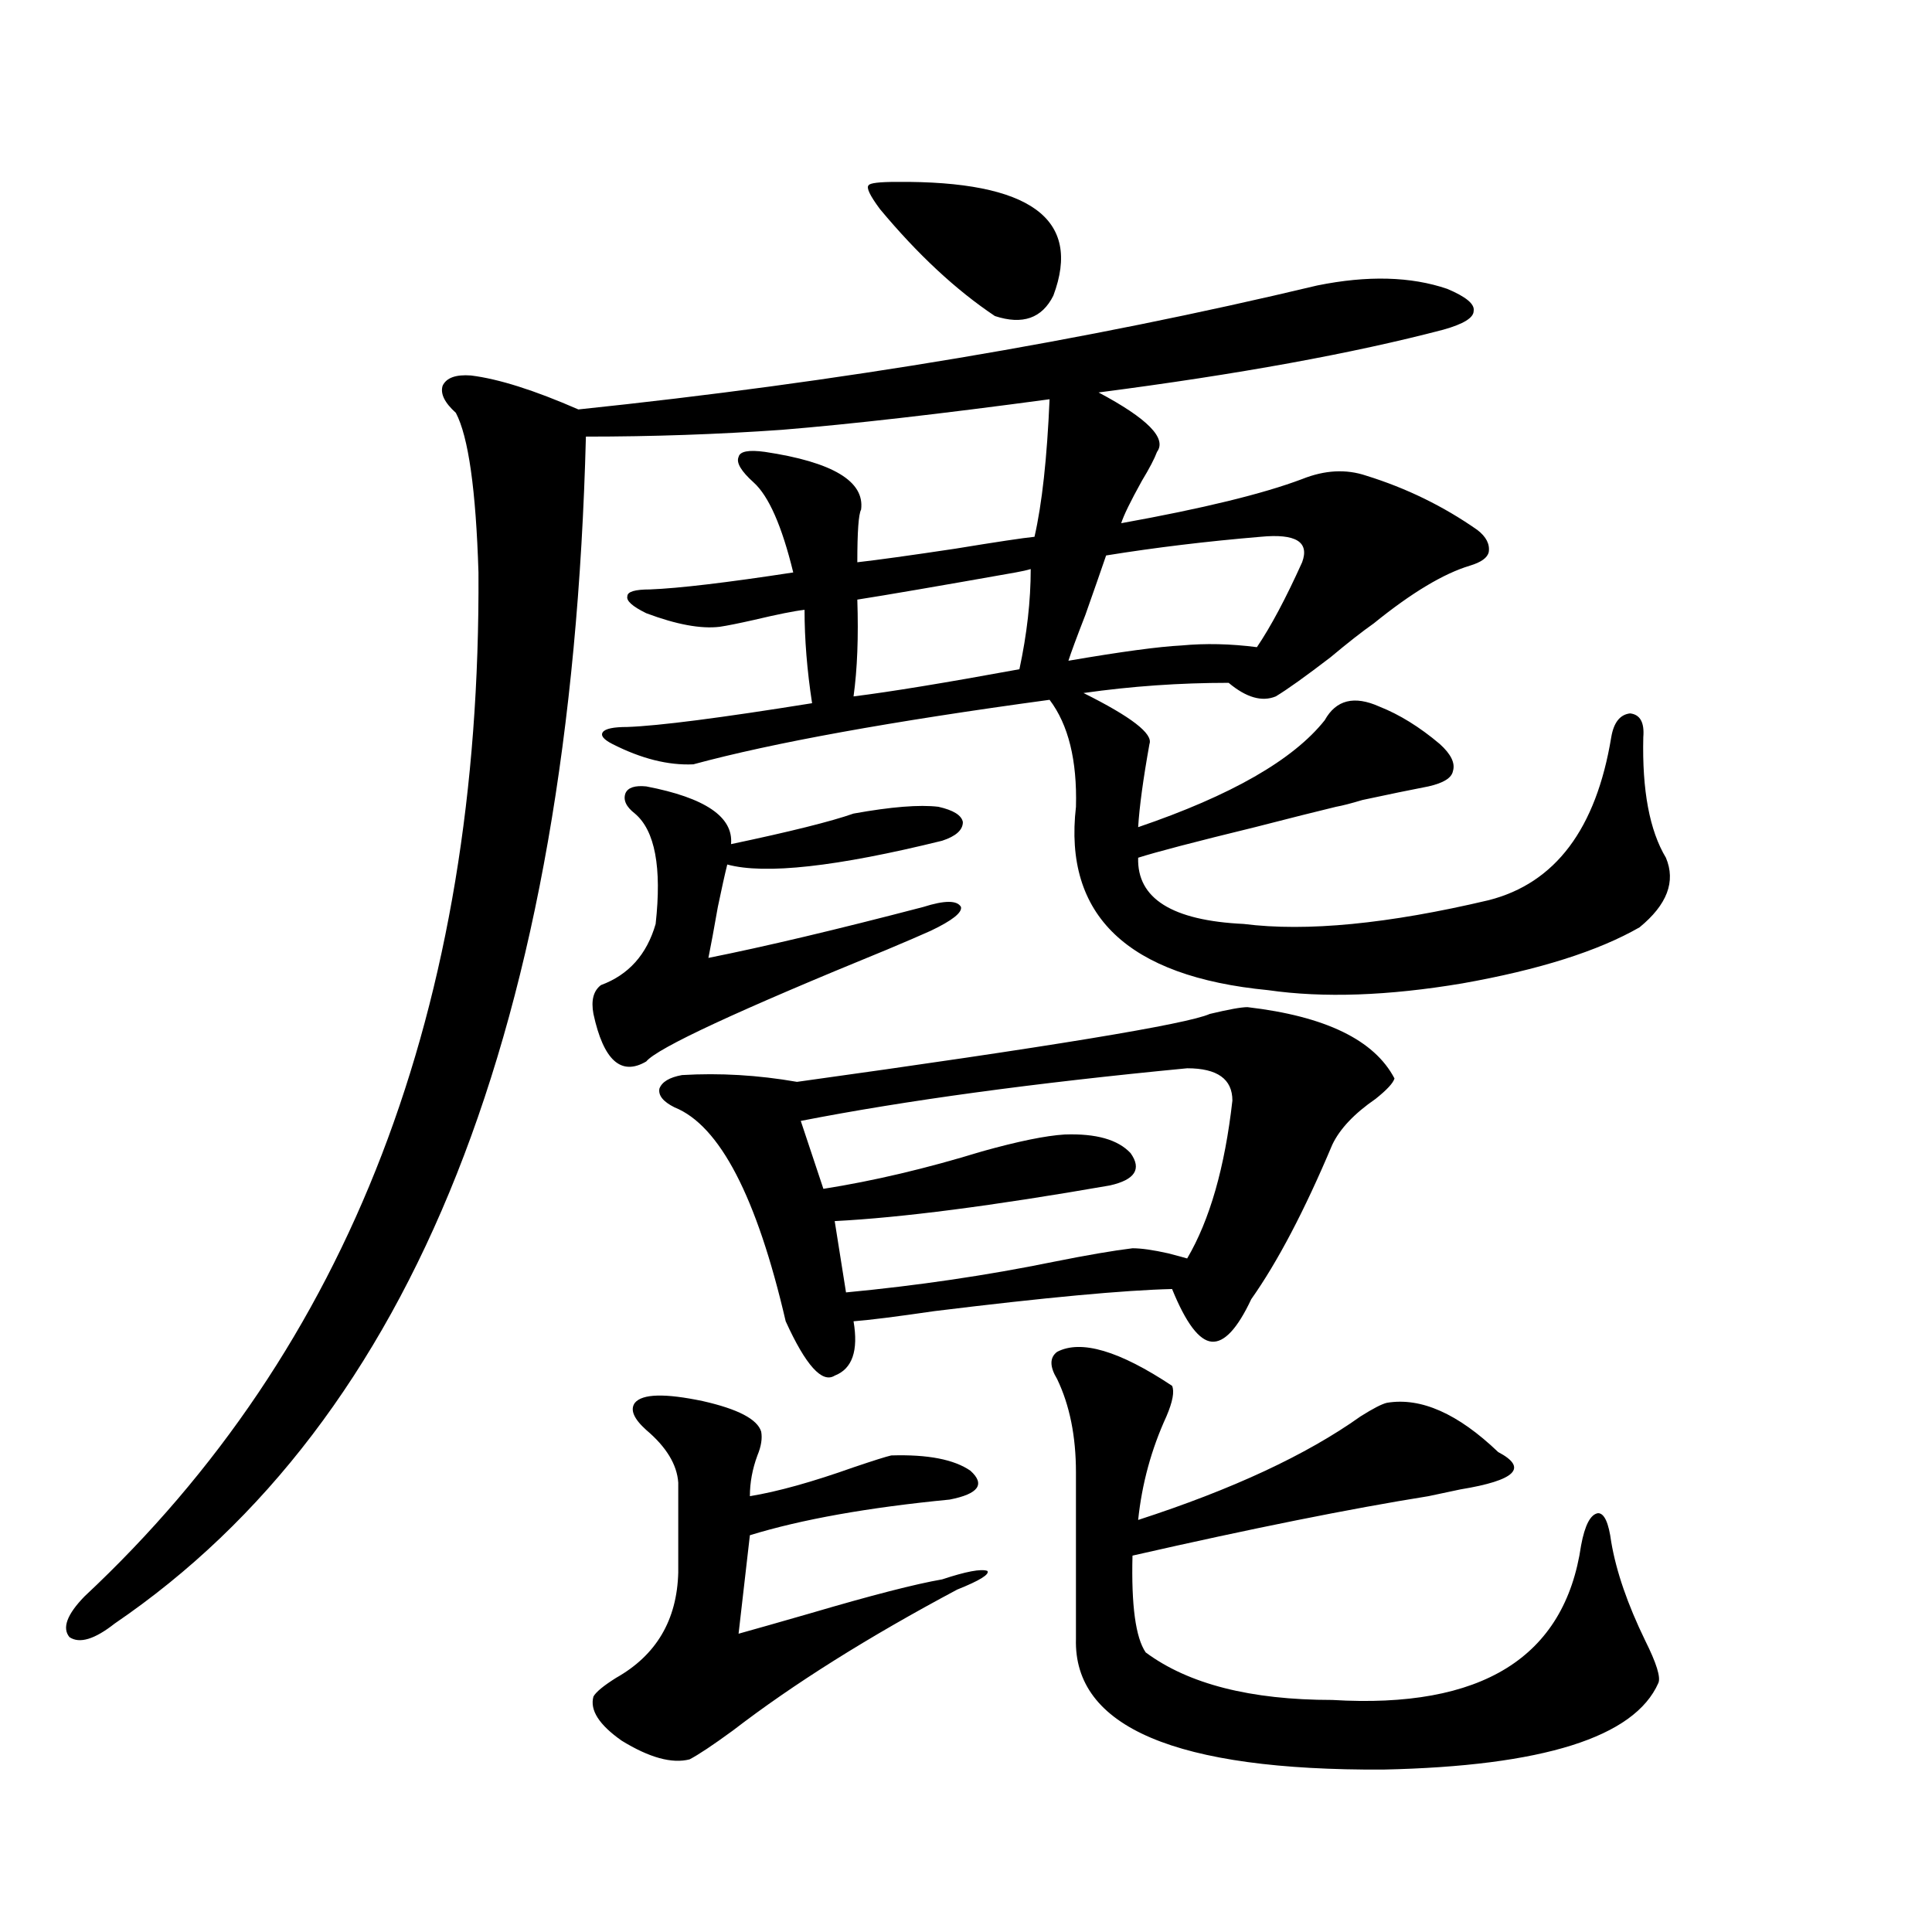 <?xml version="1.0" encoding="utf-8"?>
<!-- Generator: Adobe Illustrator 16.0.0, SVG Export Plug-In . SVG Version: 6.00 Build 0)  -->
<!DOCTYPE svg PUBLIC "-//W3C//DTD SVG 1.1//EN" "http://www.w3.org/Graphics/SVG/1.1/DTD/svg11.dtd">
<svg version="1.1" id="图层_1" xmlns="http://www.w3.org/2000/svg" xmlns:xlink="http://www.w3.org/1999/xlink" x="0px" y="0px"
	 width="1000px" height="1000px" viewBox="0 0 1000 1000" enable-background="new 0 0 1000 1000" xml:space="preserve">
<path d="M681.788,147.762c26.006-5.273,48.444-4.683,67.315,1.758c9.756,4.106,14.299,7.91,13.658,11.426
	c0,3.516-5.213,6.743-15.609,9.668c-46.828,12.305-106.339,23.153-178.532,32.52c25.365,13.485,35.441,23.73,30.243,30.762
	c-1.311,3.516-3.902,8.501-7.805,14.941c-5.854,10.547-9.436,17.88-10.731,21.973c42.271-7.608,73.489-15.229,93.656-22.852
	c11.707-4.683,22.759-5.273,33.17-1.758c20.808,6.454,39.999,15.82,57.56,28.125c4.543,3.516,6.494,7.333,5.854,11.426
	c-0.655,2.938-3.902,5.273-9.756,7.031c-13.658,4.106-30.243,14.063-49.755,29.883c-5.854,4.106-13.338,9.97-22.438,17.578
	c-13.018,9.97-22.438,16.699-28.292,20.215c-7.164,2.938-15.289,0.591-24.39-7.031c-25.365,0-50.41,1.758-75.12,5.273
	c24.71,12.305,36.097,21.094,34.146,26.367c-3.262,18.169-5.213,32.52-5.854,43.066c48.124-16.397,80.318-34.854,96.583-55.371
	c5.854-10.547,15.274-12.882,28.292-7.031c10.396,4.106,20.808,10.547,31.219,19.336c5.854,5.273,8.125,9.97,6.829,14.063
	c-0.655,3.516-4.878,6.152-12.683,7.91c-9.115,1.758-20.487,4.106-34.146,7.031c-5.854,1.758-10.411,2.938-13.658,3.516
	c-9.756,2.349-23.749,5.864-41.95,10.547c-31.219,7.622-51.386,12.896-60.486,15.82c-0.655,21.094,17.561,32.52,54.633,34.277
	c32.515,4.106,74.785,0,126.826-12.305c34.466-8.789,55.608-36.914,63.413-84.375c1.296-7.608,4.543-11.714,9.756-12.305
	c5.198,0.591,7.47,4.696,6.829,12.305c-0.655,27.548,3.247,48.34,11.707,62.402c5.198,12.305,0.641,24.321-13.658,36.035
	c-21.463,12.305-52.041,21.973-91.705,29.004c-38.383,6.454-71.873,7.622-100.485,3.516c-72.849-7.031-106.019-38.672-99.51-94.922
	c0.641-24.019-3.902-42.476-13.658-55.371c-81.949,11.138-143.411,22.274-184.386,33.398c-13.018,0.591-26.996-2.925-41.95-10.547
	c-4.558-2.335-6.188-4.395-4.878-6.152c1.296-1.758,5.519-2.637,12.683-2.637c16.25-0.577,48.124-4.683,95.607-12.305
	c-2.606-16.987-3.902-33.097-3.902-48.34c-5.213,0.591-13.993,2.349-26.341,5.273c-7.805,1.758-13.658,2.938-17.561,3.516
	c-9.756,1.181-22.438-1.167-38.048-7.031c-7.164-3.516-10.411-6.44-9.756-8.789c0-2.335,3.902-3.516,11.707-3.516
	c14.954-0.577,39.664-3.516,74.145-8.789c-5.854-24.019-12.683-39.551-20.487-46.582c-6.509-5.851-9.115-10.245-7.805-13.184
	c0.641-2.925,5.198-3.804,13.658-2.637c35.121,5.273,51.706,15.243,49.755,29.883c-1.311,2.349-1.951,11.426-1.951,27.246
	c10.396-1.167,27.316-3.516,50.73-7.031c21.463-3.516,35.121-5.562,40.975-6.152c3.902-16.987,6.494-40.718,7.805-71.191
	c-56.584,7.622-102.771,12.896-138.533,15.82c-33.17,2.349-66.995,3.516-101.461,3.516
	c-7.805,304.102-89.113,508.887-243.896,614.355c-10.411,8.198-18.216,10.547-23.414,7.031c-3.902-4.696-1.311-11.728,7.805-21.094
	c137.223-128.32,205.193-304.98,203.897-529.98c-1.311-42.765-5.213-70.313-11.707-82.617c-5.854-5.273-8.14-9.956-6.829-14.063
	c1.951-4.093,6.829-5.851,14.634-5.273c14.299,1.758,32.835,7.622,55.608,17.578C433.989,197.859,561.456,176.478,681.788,147.762z
	 M334.479,407.039c30.563,5.864,45.197,15.82,43.901,29.883c30.563-6.44,51.706-11.714,63.413-15.82
	c19.512-3.516,34.146-4.683,43.901-3.516c7.805,1.758,12.027,4.395,12.683,7.91c0,4.106-3.582,7.333-10.731,9.668
	c-54.633,13.485-91.705,17.578-111.217,12.305c-1.311,5.273-2.927,12.606-4.878,21.973c-1.951,11.138-3.582,19.927-4.878,26.367
	c29.268-5.851,66.34-14.64,111.217-26.367c11.052-3.516,17.561-3.516,19.512,0c0.641,2.938-4.558,7.031-15.609,12.305
	c-5.213,2.349-12.683,5.575-22.438,9.668c-77.406,31.641-119.021,50.977-124.875,58.008c-13.018,7.622-22.118-0.577-27.316-24.609
	c-1.311-7.031,0-12.003,3.902-14.941c14.299-5.273,23.734-15.82,28.292-31.641c3.247-29.292-0.335-48.34-10.731-57.129
	c-4.558-3.516-6.188-7.031-4.878-10.547C325.044,407.63,328.626,406.462,334.479,407.039z M328.626,726.082
	c3.902-4.683,15.609-4.972,35.121-0.879c18.201,4.106,28.292,9.38,30.243,15.82c0.641,3.516,0,7.622-1.951,12.305
	c-2.606,7.031-3.902,14.063-3.902,21.094c14.299-2.335,32.194-7.319,53.657-14.941c10.396-3.516,16.905-5.562,19.512-6.152
	c18.856-0.577,32.515,2.06,40.975,7.91c7.805,7.031,4.223,12.017-10.731,14.941c-42.285,4.106-76.751,10.259-103.412,18.457
	l-5.854,50.977c8.445-2.349,20.808-5.864,37.072-10.547c31.859-9.38,54.633-15.229,68.291-17.578
	c12.348-4.093,20.152-5.562,23.414-4.395c1.296,1.758-3.902,4.985-15.609,9.668c-46.188,24.609-84.876,48.917-116.095,72.949
	c-10.411,7.608-17.896,12.593-22.438,14.941c-9.115,2.335-20.822-0.879-35.121-9.668c-11.707-8.212-16.585-15.82-14.634-22.852
	c1.296-2.349,5.198-5.575,11.707-9.668c20.808-11.728,31.539-29.883,32.194-54.492v-46.582c-0.655-9.366-6.188-18.457-16.585-27.246
	C327.971,734.294,326.02,729.598,328.626,726.082z M645.691,521.297c40.319,4.696,65.685,17.001,76.096,36.914
	c-0.655,2.349-3.902,5.864-9.756,10.547c-11.066,7.622-18.536,15.532-22.438,23.73c-14.313,33.989-28.292,60.645-41.95,79.98
	c-7.164,15.243-13.993,22.563-20.487,21.973c-6.509-0.577-13.338-9.668-20.487-27.246c-24.725,0.591-65.699,4.395-122.924,11.426
	c-20.167,2.938-34.146,4.696-41.95,5.273c2.592,15.243-0.655,24.609-9.756,28.125c-6.509,4.106-14.969-5.273-25.365-28.125
	c-14.969-64.448-34.146-101.362-57.56-110.742c-5.854-2.925-8.46-6.152-7.805-9.668c1.296-3.516,5.198-5.851,11.707-7.031
	c19.512-1.167,39.344,0,59.511,3.516c130.729-18.155,201.946-29.883,213.653-35.156C635.936,522.478,642.43,521.297,645.691,521.297
	z M614.473,552.938c-79.357,7.622-146.018,16.699-199.995,27.246l11.707,35.156c26.006-4.093,53.322-10.547,81.949-19.336
	c18.856-5.273,33.17-8.198,42.926-8.789c16.25-0.577,27.637,2.637,34.146,9.668c5.854,8.212,2.271,13.774-10.731,16.699
	c-60.486,10.547-107.97,16.699-142.436,18.457l5.854,36.914c37.072-3.516,72.834-8.789,107.314-15.82
	c17.561-3.516,31.219-5.851,40.975-7.031c4.543,0,10.731,0.879,18.536,2.637c4.543,1.181,7.805,2.06,9.756,2.637
	c11.707-19.913,19.512-47.159,23.414-81.738C637.887,558.513,630.082,552.938,614.473,552.938z M533.499,294.539
	c-1.951,0.591-4.558,1.181-7.805,1.758c-39.679,7.031-66.995,11.728-81.949,14.063c0.641,19.336,0,36.035-1.951,50.098
	c18.856-2.335,47.469-7.031,85.852-14.063C531.548,328.239,533.499,310.95,533.499,294.539z M464.232,94.148
	c68.932-0.577,95.928,19.048,80.974,58.887c-5.854,11.728-15.944,15.243-30.243,10.547c-20.167-13.472-39.999-31.929-59.511-55.371
	c-5.213-7.031-7.164-11.124-5.854-12.305C450.239,94.739,455.117,94.148,464.232,94.148z M547.157,699.715
	c12.348-6.44,32.194-0.577,59.511,17.578c1.296,2.938,0.32,8.212-2.927,15.82c-7.805,17.001-12.683,34.868-14.634,53.613
	c48.779-15.82,87.147-33.687,115.119-53.613c6.494-4.093,11.052-6.44,13.658-7.031c17.561-2.925,36.737,5.575,57.56,25.488
	c15.609,8.212,9.101,14.653-19.512,19.336c-8.46,1.758-13.993,2.938-16.585,3.516c-40.334,6.454-91.385,16.699-153.167,30.762
	c-0.655,25.776,1.616,42.476,6.829,50.098c22.104,16.397,54.298,24.609,96.583,24.609c77.392,4.683,120.317-21.973,128.777-79.98
	c1.951-10.547,4.878-16.108,8.78-16.699c3.247,0,5.519,4.985,6.829,14.941c2.592,15.243,8.445,32.218,17.561,50.977
	c5.854,11.714,8.125,19.034,6.829,21.973c-12.362,28.125-59.846,43.066-142.436,44.824
	c-107.314,0.577-160.331-21.973-159.021-67.676v-86.133c0-18.745-3.262-34.854-9.756-48.34
	C543.255,707.337,543.255,702.653,547.157,699.715z M652.521,277.84c-27.972,2.349-54.633,5.575-79.998,9.668
	c-2.606,7.622-6.188,17.88-10.731,30.762c-4.558,11.728-7.484,19.638-8.78,23.73c27.316-4.683,46.828-7.319,58.535-7.91
	c12.348-1.167,25.365-0.879,39.023,0.879c7.149-10.547,14.954-25.187,23.414-43.945C677.886,280.477,670.722,276.082,652.521,277.84
	z"/>
</svg>
